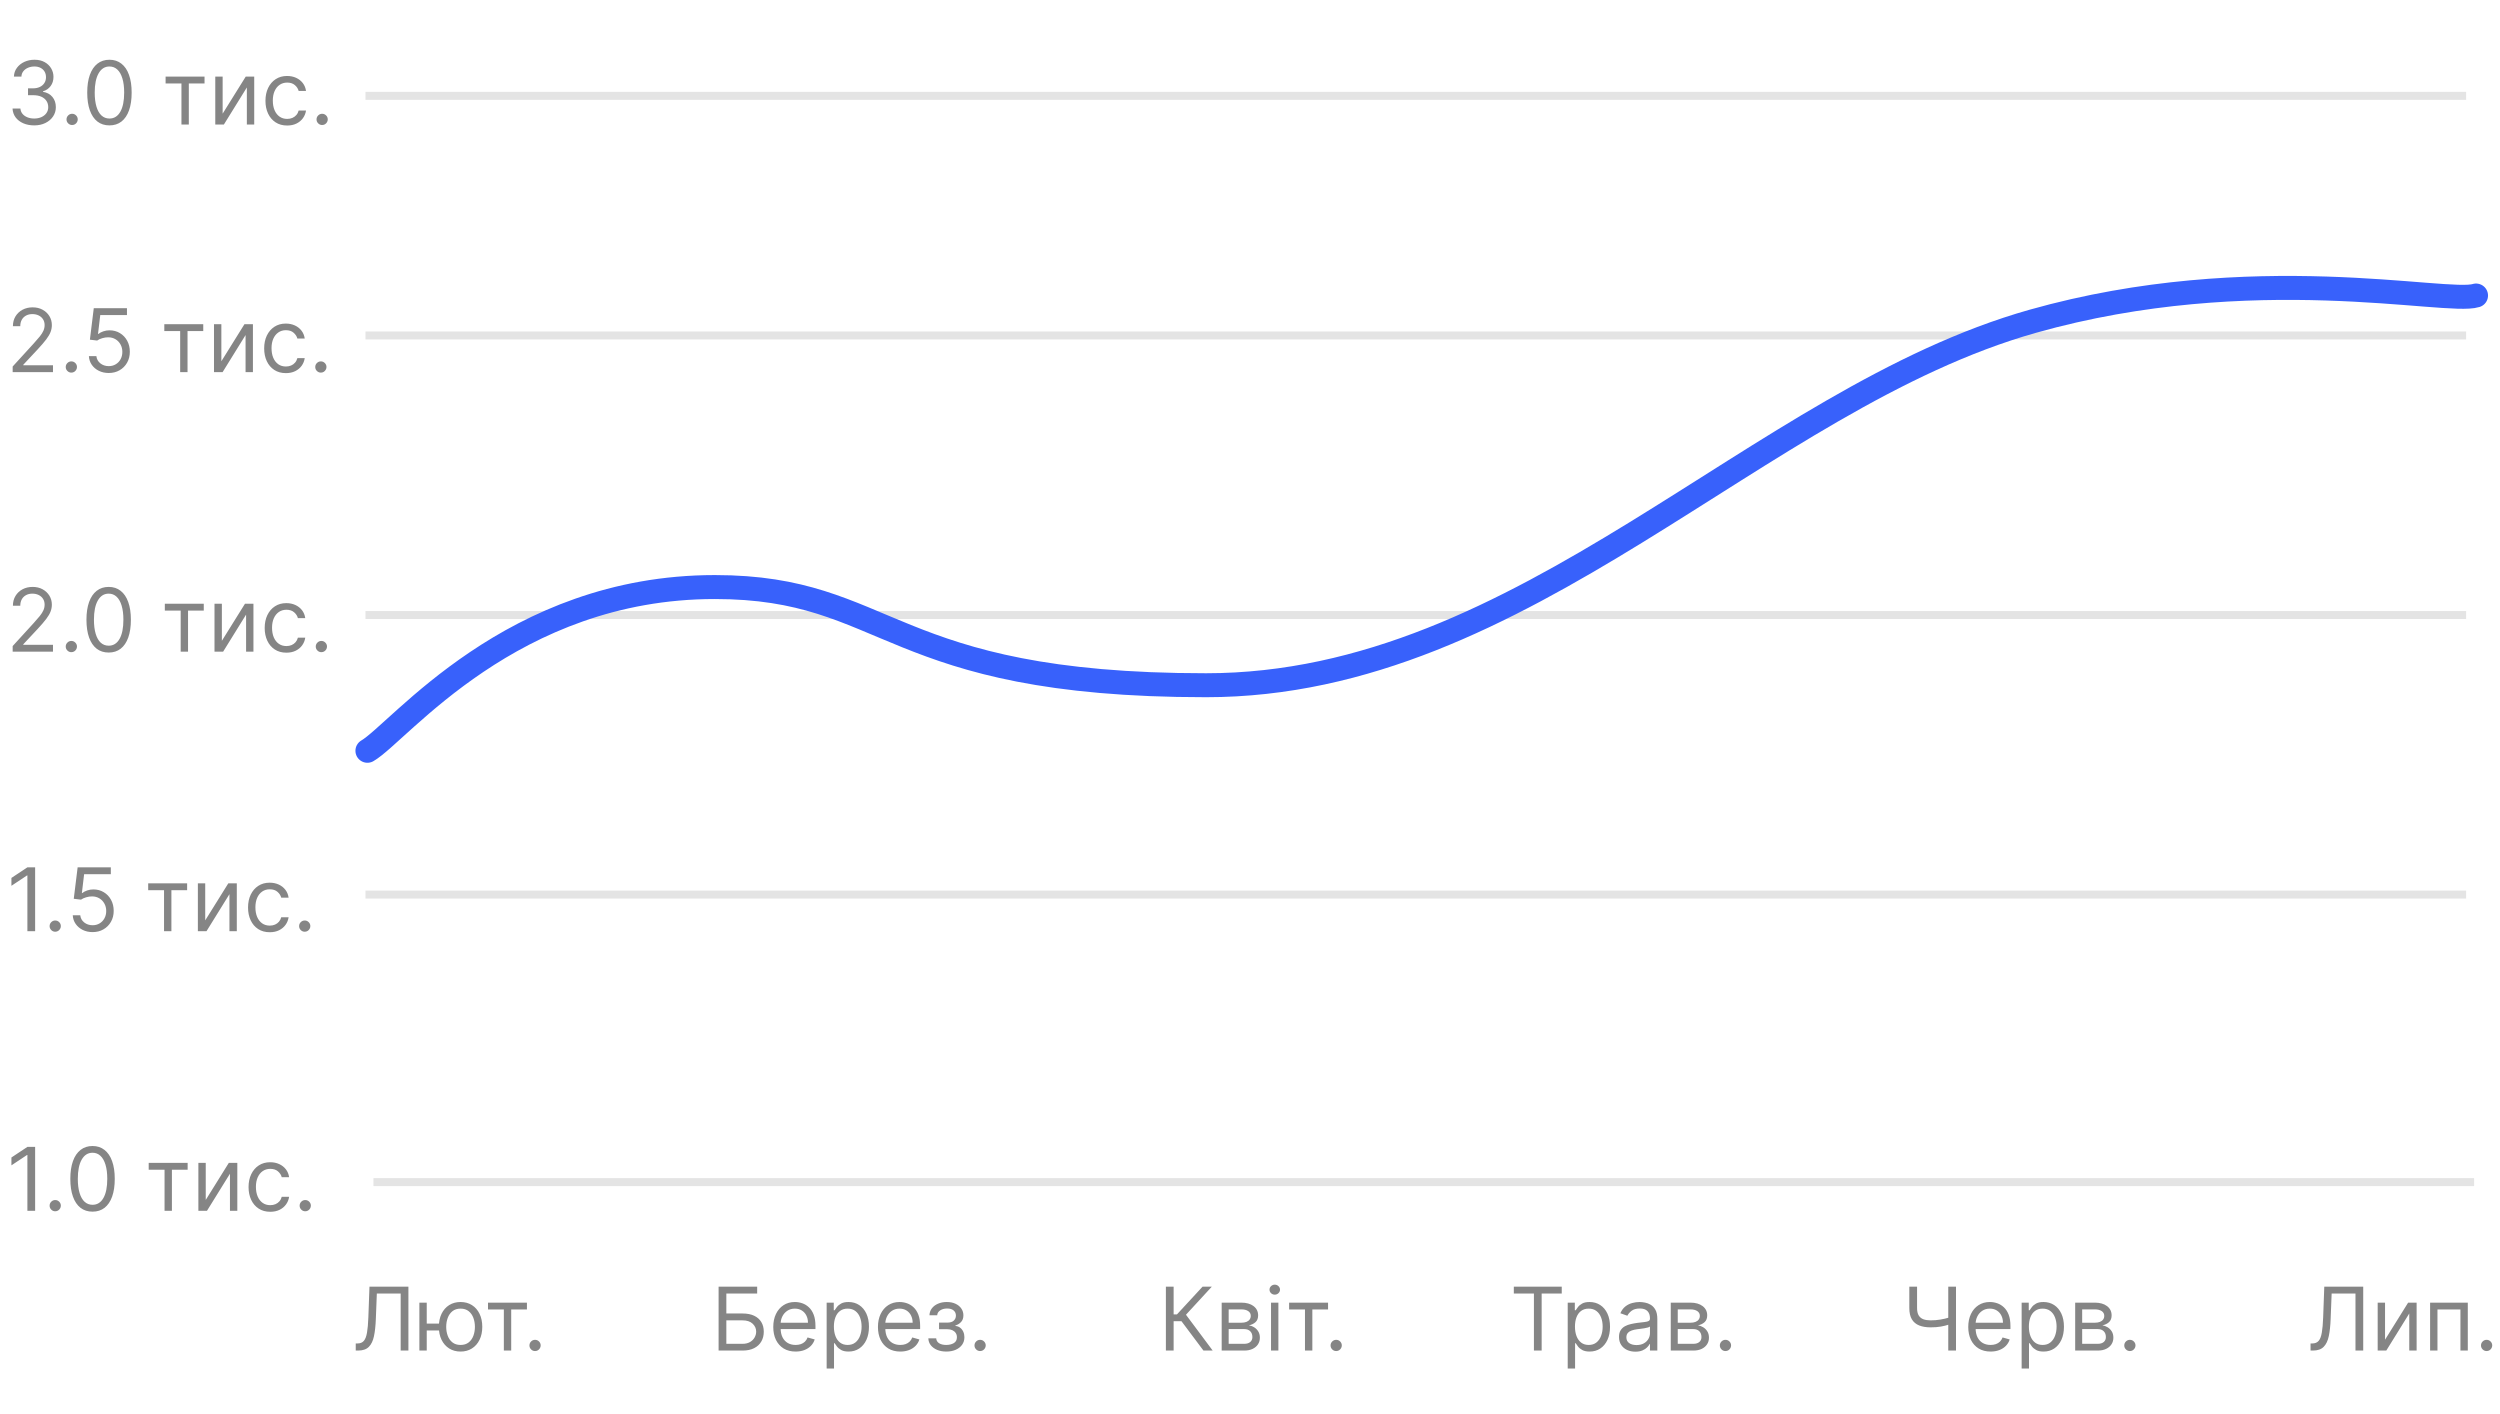 <svg width="313" height="177" viewBox="0 0 313 177" fill="none" xmlns="http://www.w3.org/2000/svg">
<line x1="45.758" y1="112" x2="308.758" y2="112" stroke="#E4E4E4"/>
<line x1="45.758" y1="42" x2="308.758" y2="42" stroke="#E4E4E4"/>
<line x1="45.758" y1="77" x2="308.758" y2="77" stroke="#E4E4E4"/>
<path d="M1.586 46.59V45.887L4.227 42.996C4.536 42.658 4.792 42.363 4.992 42.113C5.193 41.861 5.341 41.624 5.438 41.402C5.536 41.178 5.586 40.944 5.586 40.699C5.586 40.418 5.518 40.175 5.383 39.969C5.25 39.763 5.068 39.604 4.836 39.492C4.604 39.38 4.344 39.324 4.055 39.324C3.747 39.324 3.479 39.388 3.25 39.516C3.023 39.641 2.848 39.816 2.723 40.043C2.6 40.27 2.539 40.535 2.539 40.84H1.617C1.617 40.371 1.725 39.96 1.941 39.605C2.158 39.251 2.452 38.975 2.824 38.777C3.199 38.579 3.62 38.48 4.086 38.48C4.555 38.48 4.97 38.579 5.332 38.777C5.694 38.975 5.978 39.242 6.184 39.578C6.389 39.914 6.492 40.288 6.492 40.699C6.492 40.993 6.439 41.281 6.332 41.562C6.228 41.841 6.046 42.152 5.785 42.496C5.527 42.837 5.169 43.254 4.711 43.746L2.914 45.668V45.73H6.633V46.59H1.586ZM8.934 46.652C8.741 46.652 8.576 46.583 8.438 46.445C8.299 46.307 8.23 46.142 8.23 45.949C8.23 45.757 8.299 45.591 8.438 45.453C8.576 45.315 8.741 45.246 8.934 45.246C9.126 45.246 9.292 45.315 9.43 45.453C9.568 45.591 9.637 45.757 9.637 45.949C9.637 46.077 9.604 46.194 9.539 46.301C9.477 46.408 9.392 46.493 9.285 46.559C9.181 46.621 9.064 46.652 8.934 46.652ZM13.614 46.699C13.156 46.699 12.743 46.608 12.376 46.426C12.009 46.243 11.714 45.993 11.493 45.676C11.272 45.358 11.151 44.996 11.13 44.59H12.067C12.104 44.952 12.268 45.251 12.56 45.488C12.854 45.723 13.205 45.84 13.614 45.84C13.942 45.84 14.234 45.763 14.489 45.609C14.747 45.456 14.949 45.245 15.095 44.977C15.243 44.706 15.317 44.4 15.317 44.059C15.317 43.71 15.241 43.398 15.087 43.125C14.936 42.849 14.727 42.632 14.462 42.473C14.196 42.314 13.893 42.233 13.552 42.23C13.307 42.228 13.056 42.266 12.798 42.344C12.54 42.419 12.328 42.517 12.161 42.637L11.255 42.527L11.739 38.59H15.896V39.449H12.552L12.271 41.809H12.317C12.481 41.678 12.687 41.57 12.935 41.484C13.182 41.398 13.44 41.355 13.708 41.355C14.198 41.355 14.634 41.473 15.017 41.707C15.402 41.939 15.704 42.257 15.923 42.66C16.144 43.064 16.255 43.525 16.255 44.043C16.255 44.553 16.14 45.009 15.911 45.41C15.685 45.809 15.372 46.124 14.974 46.355C14.575 46.585 14.122 46.699 13.614 46.699ZM20.572 41.449V40.59H25.447V41.449H23.479V46.59H22.557V41.449H20.572ZM27.714 45.23L30.605 40.59H31.667V46.59H30.745V41.949L27.87 46.59H26.792V40.59H27.714V45.23ZM35.793 46.715C35.23 46.715 34.746 46.582 34.34 46.316C33.934 46.051 33.621 45.685 33.402 45.219C33.184 44.753 33.074 44.22 33.074 43.621C33.074 43.012 33.186 42.474 33.41 42.008C33.637 41.539 33.952 41.173 34.355 40.91C34.762 40.645 35.236 40.512 35.777 40.512C36.199 40.512 36.579 40.59 36.918 40.746C37.257 40.902 37.534 41.121 37.75 41.402C37.966 41.684 38.1 42.012 38.152 42.387H37.23C37.16 42.113 37.004 41.871 36.762 41.66C36.522 41.447 36.199 41.34 35.793 41.34C35.434 41.34 35.118 41.434 34.848 41.621C34.579 41.806 34.37 42.068 34.219 42.406C34.07 42.742 33.996 43.137 33.996 43.59C33.996 44.053 34.069 44.457 34.215 44.801C34.363 45.145 34.572 45.411 34.84 45.602C35.111 45.792 35.428 45.887 35.793 45.887C36.033 45.887 36.25 45.845 36.445 45.762C36.641 45.678 36.806 45.559 36.941 45.402C37.077 45.246 37.173 45.059 37.23 44.84H38.152C38.1 45.194 37.971 45.513 37.766 45.797C37.562 46.078 37.293 46.302 36.957 46.469C36.624 46.633 36.236 46.715 35.793 46.715ZM40.172 46.652C39.979 46.652 39.814 46.583 39.676 46.445C39.538 46.307 39.469 46.142 39.469 45.949C39.469 45.757 39.538 45.591 39.676 45.453C39.814 45.315 39.979 45.246 40.172 45.246C40.365 45.246 40.53 45.315 40.668 45.453C40.806 45.591 40.875 45.757 40.875 45.949C40.875 46.077 40.842 46.194 40.777 46.301C40.715 46.408 40.63 46.493 40.523 46.559C40.419 46.621 40.302 46.652 40.172 46.652Z" fill="#858585"/>
<path d="M1.586 81.59V80.887L4.227 77.996C4.536 77.658 4.792 77.363 4.992 77.113C5.193 76.861 5.341 76.624 5.438 76.402C5.536 76.178 5.586 75.944 5.586 75.699C5.586 75.418 5.518 75.174 5.383 74.969C5.25 74.763 5.068 74.604 4.836 74.492C4.604 74.38 4.344 74.324 4.055 74.324C3.747 74.324 3.479 74.388 3.25 74.516C3.023 74.641 2.848 74.816 2.723 75.043C2.6 75.269 2.539 75.535 2.539 75.84H1.617C1.617 75.371 1.725 74.96 1.941 74.606C2.158 74.251 2.452 73.975 2.824 73.777C3.199 73.579 3.62 73.481 4.086 73.481C4.555 73.481 4.97 73.579 5.332 73.777C5.694 73.975 5.978 74.242 6.184 74.578C6.389 74.914 6.492 75.288 6.492 75.699C6.492 75.993 6.439 76.281 6.332 76.562C6.228 76.841 6.046 77.152 5.785 77.496C5.527 77.837 5.169 78.254 4.711 78.746L2.914 80.668V80.731H6.633V81.59H1.586ZM8.934 81.652C8.741 81.652 8.576 81.583 8.438 81.445C8.299 81.307 8.23 81.142 8.23 80.949C8.23 80.757 8.299 80.591 8.438 80.453C8.576 80.315 8.741 80.246 8.934 80.246C9.126 80.246 9.292 80.315 9.43 80.453C9.568 80.591 9.637 80.757 9.637 80.949C9.637 81.077 9.604 81.194 9.539 81.301C9.477 81.408 9.392 81.493 9.285 81.559C9.181 81.621 9.064 81.652 8.934 81.652ZM13.605 81.699C13.017 81.699 12.516 81.539 12.102 81.219C11.688 80.896 11.371 80.428 11.152 79.816C10.934 79.202 10.824 78.46 10.824 77.59C10.824 76.725 10.934 75.987 11.152 75.375C11.374 74.76 11.691 74.292 12.105 73.969C12.522 73.643 13.022 73.481 13.605 73.481C14.189 73.481 14.688 73.643 15.102 73.969C15.518 74.292 15.836 74.76 16.055 75.375C16.276 75.987 16.387 76.725 16.387 77.59C16.387 78.46 16.277 79.202 16.059 79.816C15.84 80.428 15.523 80.896 15.109 81.219C14.695 81.539 14.194 81.699 13.605 81.699ZM13.605 80.84C14.189 80.84 14.642 80.559 14.965 79.996C15.288 79.434 15.449 78.632 15.449 77.59C15.449 76.897 15.375 76.307 15.227 75.82C15.081 75.333 14.87 74.962 14.594 74.707C14.32 74.452 13.991 74.324 13.605 74.324C13.027 74.324 12.575 74.609 12.25 75.18C11.925 75.747 11.762 76.551 11.762 77.59C11.762 78.283 11.835 78.871 11.98 79.356C12.126 79.84 12.336 80.208 12.609 80.461C12.885 80.713 13.217 80.84 13.605 80.84ZM20.637 76.449V75.59H25.512V76.449H23.543V81.59H22.621V76.449H20.637ZM27.778 80.231L30.669 75.59H31.731V81.59H30.81V76.949L27.935 81.59H26.856V75.59H27.778V80.231ZM35.857 81.715C35.295 81.715 34.81 81.582 34.404 81.316C33.998 81.051 33.685 80.685 33.467 80.219C33.248 79.753 33.139 79.22 33.139 78.621C33.139 78.012 33.251 77.474 33.475 77.008C33.701 76.539 34.016 76.173 34.42 75.91C34.826 75.644 35.3 75.512 35.842 75.512C36.264 75.512 36.644 75.59 36.982 75.746C37.321 75.902 37.598 76.121 37.815 76.402C38.031 76.684 38.165 77.012 38.217 77.387H37.295C37.225 77.113 37.068 76.871 36.826 76.66C36.587 76.447 36.264 76.34 35.857 76.34C35.498 76.34 35.183 76.434 34.912 76.621C34.644 76.806 34.434 77.068 34.283 77.406C34.135 77.742 34.06 78.137 34.06 78.59C34.06 79.053 34.133 79.457 34.279 79.801C34.428 80.144 34.636 80.412 34.904 80.602C35.175 80.792 35.493 80.887 35.857 80.887C36.097 80.887 36.315 80.845 36.51 80.762C36.705 80.678 36.87 80.559 37.006 80.402C37.141 80.246 37.238 80.059 37.295 79.84H38.217C38.165 80.194 38.036 80.513 37.83 80.797C37.627 81.078 37.357 81.302 37.022 81.469C36.688 81.633 36.3 81.715 35.857 81.715ZM40.236 81.652C40.044 81.652 39.878 81.583 39.74 81.445C39.602 81.307 39.533 81.142 39.533 80.949C39.533 80.757 39.602 80.591 39.74 80.453C39.878 80.315 40.044 80.246 40.236 80.246C40.429 80.246 40.594 80.315 40.732 80.453C40.87 80.591 40.94 80.757 40.94 80.949C40.94 81.077 40.907 81.194 40.842 81.301C40.779 81.408 40.695 81.493 40.588 81.559C40.484 81.621 40.367 81.652 40.236 81.652Z" fill="#858585"/>
<path d="M4.398 108.59V116.59H3.43V109.605H3.383L1.43 110.902V109.918L3.43 108.59H4.398ZM6.914 116.652C6.721 116.652 6.556 116.583 6.418 116.445C6.28 116.307 6.211 116.142 6.211 115.949C6.211 115.757 6.28 115.591 6.418 115.453C6.556 115.315 6.721 115.246 6.914 115.246C7.107 115.246 7.272 115.315 7.41 115.453C7.548 115.591 7.617 115.757 7.617 115.949C7.617 116.077 7.585 116.194 7.52 116.301C7.457 116.408 7.372 116.493 7.266 116.559C7.161 116.621 7.044 116.652 6.914 116.652ZM11.595 116.699C11.136 116.699 10.724 116.608 10.356 116.426C9.989 116.243 9.695 115.993 9.474 115.676C9.252 115.358 9.131 114.996 9.11 114.59H10.048C10.084 114.952 10.248 115.251 10.54 115.488C10.834 115.723 11.186 115.84 11.595 115.84C11.923 115.84 12.214 115.763 12.47 115.609C12.727 115.456 12.929 115.245 13.075 114.977C13.224 114.706 13.298 114.4 13.298 114.059C13.298 113.71 13.221 113.398 13.067 113.125C12.916 112.849 12.708 112.632 12.442 112.473C12.177 112.314 11.873 112.233 11.532 112.23C11.287 112.228 11.036 112.266 10.778 112.344C10.521 112.419 10.308 112.517 10.142 112.637L9.235 112.527L9.72 108.59H13.876V109.449H10.532L10.251 111.809H10.298C10.462 111.678 10.668 111.57 10.915 111.484C11.162 111.398 11.42 111.355 11.688 111.355C12.178 111.355 12.614 111.473 12.997 111.707C13.383 111.939 13.685 112.257 13.903 112.66C14.125 113.064 14.235 113.525 14.235 114.043C14.235 114.553 14.121 115.009 13.892 115.41C13.665 115.809 13.352 116.124 12.954 116.355C12.556 116.585 12.102 116.699 11.595 116.699ZM18.553 111.449V110.59H23.428V111.449H21.459V116.59H20.537V111.449H18.553ZM25.694 115.23L28.585 110.59H29.648V116.59H28.726V111.949L25.851 116.59H24.773V110.59H25.694V115.23ZM33.773 116.715C33.211 116.715 32.727 116.582 32.32 116.316C31.914 116.051 31.602 115.685 31.383 115.219C31.164 114.753 31.055 114.22 31.055 113.621C31.055 113.012 31.167 112.474 31.391 112.008C31.617 111.539 31.932 111.173 32.336 110.91C32.742 110.645 33.216 110.512 33.758 110.512C34.18 110.512 34.56 110.59 34.898 110.746C35.237 110.902 35.514 111.121 35.73 111.402C35.947 111.684 36.081 112.012 36.133 112.387H35.211C35.141 112.113 34.984 111.871 34.742 111.66C34.503 111.447 34.18 111.34 33.773 111.34C33.414 111.34 33.099 111.434 32.828 111.621C32.56 111.806 32.35 112.068 32.199 112.406C32.051 112.742 31.977 113.137 31.977 113.59C31.977 114.053 32.05 114.457 32.195 114.801C32.344 115.145 32.552 115.411 32.82 115.602C33.091 115.792 33.409 115.887 33.773 115.887C34.013 115.887 34.23 115.845 34.426 115.762C34.621 115.678 34.786 115.559 34.922 115.402C35.057 115.246 35.154 115.059 35.211 114.84H36.133C36.081 115.194 35.952 115.513 35.746 115.797C35.543 116.078 35.273 116.302 34.938 116.469C34.604 116.633 34.216 116.715 33.773 116.715ZM38.152 116.652C37.96 116.652 37.794 116.583 37.656 116.445C37.518 116.307 37.449 116.142 37.449 115.949C37.449 115.757 37.518 115.591 37.656 115.453C37.794 115.315 37.96 115.246 38.152 115.246C38.345 115.246 38.51 115.315 38.648 115.453C38.786 115.591 38.855 115.757 38.855 115.949C38.855 116.077 38.823 116.194 38.758 116.301C38.695 116.408 38.611 116.493 38.504 116.559C38.4 116.621 38.283 116.652 38.152 116.652Z" fill="#858585"/>
<path d="M44.539 169.09V168.199H44.773C45.107 168.199 45.366 168.092 45.551 167.879C45.736 167.665 45.868 167.32 45.949 166.844C46.033 166.367 46.089 165.736 46.117 164.949L46.258 161.09H51.133V169.09H50.164V161.949H47.18L47.055 165.137C47.023 165.975 46.947 166.689 46.824 167.277C46.702 167.866 46.487 168.315 46.18 168.625C45.872 168.935 45.425 169.09 44.836 169.09H44.539ZM55.818 165.715V166.574H52.647V165.715H55.818ZM53.428 163.09V169.09H52.506V163.09H53.428ZM57.662 169.215C57.12 169.215 56.645 169.086 56.236 168.828C55.83 168.57 55.512 168.21 55.283 167.746C55.057 167.283 54.943 166.741 54.943 166.121C54.943 165.496 55.057 164.951 55.283 164.484C55.512 164.018 55.83 163.656 56.236 163.398C56.645 163.141 57.12 163.012 57.662 163.012C58.204 163.012 58.678 163.141 59.084 163.398C59.493 163.656 59.81 164.018 60.037 164.484C60.266 164.951 60.381 165.496 60.381 166.121C60.381 166.741 60.266 167.283 60.037 167.746C59.81 168.21 59.493 168.57 59.084 168.828C58.678 169.086 58.204 169.215 57.662 169.215ZM57.662 168.387C58.074 168.387 58.412 168.281 58.678 168.07C58.943 167.859 59.14 167.582 59.268 167.238C59.395 166.895 59.459 166.522 59.459 166.121C59.459 165.72 59.395 165.346 59.268 165C59.14 164.654 58.943 164.374 58.678 164.16C58.412 163.947 58.074 163.84 57.662 163.84C57.251 163.84 56.912 163.947 56.647 164.16C56.381 164.374 56.184 164.654 56.057 165C55.929 165.346 55.865 165.72 55.865 166.121C55.865 166.522 55.929 166.895 56.057 167.238C56.184 167.582 56.381 167.859 56.647 168.07C56.912 168.281 57.251 168.387 57.662 168.387ZM61.097 163.949V163.09H65.972V163.949H64.003V169.09H63.081V163.949H61.097ZM66.989 169.152C66.796 169.152 66.631 169.083 66.493 168.945C66.355 168.807 66.286 168.642 66.286 168.449C66.286 168.257 66.355 168.091 66.493 167.953C66.631 167.815 66.796 167.746 66.989 167.746C67.182 167.746 67.347 167.815 67.485 167.953C67.623 168.091 67.692 168.257 67.692 168.449C67.692 168.577 67.66 168.694 67.595 168.801C67.532 168.908 67.448 168.993 67.341 169.059C67.237 169.121 67.12 169.152 66.989 169.152Z" fill="#858585"/>
<path d="M89.969 169.09V161.09H94.797V161.949H90.938V164.449H92.969C93.542 164.449 94.025 164.543 94.418 164.73C94.814 164.918 95.113 165.182 95.316 165.523C95.522 165.865 95.625 166.267 95.625 166.73C95.625 167.194 95.522 167.603 95.316 167.957C95.113 168.311 94.814 168.589 94.418 168.789C94.025 168.99 93.542 169.09 92.969 169.09H89.969ZM90.938 168.246H92.969C93.333 168.246 93.642 168.173 93.894 168.027C94.15 167.879 94.342 167.689 94.473 167.457C94.606 167.223 94.672 166.975 94.672 166.715C94.672 166.332 94.525 166.003 94.231 165.727C93.936 165.448 93.516 165.309 92.969 165.309H90.938V168.246ZM99.61 169.215C99.032 169.215 98.534 169.087 98.114 168.832C97.698 168.574 97.376 168.215 97.149 167.754C96.925 167.29 96.814 166.751 96.814 166.137C96.814 165.522 96.925 164.98 97.149 164.512C97.376 164.04 97.691 163.673 98.095 163.41C98.501 163.145 98.975 163.012 99.517 163.012C99.829 163.012 100.138 163.064 100.442 163.168C100.747 163.272 101.024 163.441 101.274 163.676C101.524 163.908 101.724 164.215 101.872 164.598C102.021 164.98 102.095 165.452 102.095 166.012V166.402H97.47V165.605H101.157C101.157 165.267 101.09 164.965 100.954 164.699C100.821 164.434 100.631 164.224 100.384 164.07C100.139 163.917 99.85 163.84 99.517 163.84C99.149 163.84 98.832 163.931 98.564 164.113C98.298 164.293 98.093 164.527 97.95 164.816C97.807 165.105 97.735 165.415 97.735 165.746V166.277C97.735 166.73 97.814 167.115 97.97 167.43C98.129 167.742 98.349 167.98 98.63 168.145C98.911 168.306 99.238 168.387 99.61 168.387C99.853 168.387 100.071 168.353 100.267 168.285C100.465 168.215 100.635 168.111 100.778 167.973C100.922 167.832 101.032 167.658 101.11 167.449L102.001 167.699C101.907 168.001 101.75 168.267 101.528 168.496C101.307 168.723 101.034 168.9 100.708 169.027C100.382 169.152 100.017 169.215 99.61 169.215ZM103.497 171.34V163.09H104.388V164.043H104.497C104.565 163.939 104.659 163.806 104.778 163.645C104.901 163.48 105.075 163.335 105.302 163.207C105.531 163.077 105.841 163.012 106.231 163.012C106.737 163.012 107.182 163.138 107.567 163.391C107.953 163.643 108.254 164.001 108.47 164.465C108.686 164.928 108.794 165.475 108.794 166.105C108.794 166.741 108.686 167.292 108.47 167.758C108.254 168.221 107.954 168.581 107.571 168.836C107.188 169.089 106.747 169.215 106.247 169.215C105.862 169.215 105.553 169.151 105.321 169.023C105.09 168.893 104.911 168.746 104.786 168.582C104.661 168.415 104.565 168.277 104.497 168.168H104.419V171.34H103.497ZM104.403 166.09C104.403 166.543 104.47 166.943 104.603 167.289C104.735 167.633 104.929 167.902 105.185 168.098C105.44 168.29 105.752 168.387 106.122 168.387C106.507 168.387 106.829 168.285 107.087 168.082C107.347 167.876 107.543 167.6 107.673 167.254C107.806 166.905 107.872 166.517 107.872 166.09C107.872 165.668 107.807 165.288 107.677 164.949C107.549 164.608 107.355 164.339 107.095 164.141C106.837 163.94 106.513 163.84 106.122 163.84C105.747 163.84 105.432 163.935 105.177 164.125C104.922 164.312 104.729 164.576 104.599 164.914C104.468 165.25 104.403 165.642 104.403 166.09ZM112.716 169.215C112.138 169.215 111.639 169.087 111.22 168.832C110.803 168.574 110.481 168.215 110.255 167.754C110.031 167.29 109.919 166.751 109.919 166.137C109.919 165.522 110.031 164.98 110.255 164.512C110.481 164.04 110.797 163.673 111.2 163.41C111.606 163.145 112.08 163.012 112.622 163.012C112.935 163.012 113.243 163.064 113.548 163.168C113.853 163.272 114.13 163.441 114.38 163.676C114.63 163.908 114.829 164.215 114.978 164.598C115.126 164.98 115.2 165.452 115.2 166.012V166.402H110.575V165.605H114.263C114.263 165.267 114.195 164.965 114.06 164.699C113.927 164.434 113.737 164.224 113.489 164.07C113.244 163.917 112.955 163.84 112.622 163.84C112.255 163.84 111.937 163.931 111.669 164.113C111.403 164.293 111.199 164.527 111.056 164.816C110.912 165.105 110.841 165.415 110.841 165.746V166.277C110.841 166.73 110.919 167.115 111.075 167.43C111.234 167.742 111.454 167.98 111.735 168.145C112.017 168.306 112.343 168.387 112.716 168.387C112.958 168.387 113.177 168.353 113.372 168.285C113.57 168.215 113.741 168.111 113.884 167.973C114.027 167.832 114.138 167.658 114.216 167.449L115.106 167.699C115.013 168.001 114.855 168.267 114.634 168.496C114.412 168.723 114.139 168.9 113.813 169.027C113.488 169.152 113.122 169.215 112.716 169.215ZM116.228 167.559H117.212C117.233 167.829 117.355 168.035 117.579 168.176C117.806 168.316 118.1 168.387 118.462 168.387C118.832 168.387 119.148 168.311 119.411 168.16C119.674 168.007 119.806 167.759 119.806 167.418C119.806 167.217 119.756 167.043 119.657 166.895C119.558 166.743 119.419 166.626 119.239 166.543C119.06 166.46 118.847 166.418 118.603 166.418H117.571V165.59H118.603C118.97 165.59 119.241 165.507 119.415 165.34C119.592 165.173 119.681 164.965 119.681 164.715C119.681 164.447 119.586 164.232 119.396 164.07C119.205 163.906 118.936 163.824 118.587 163.824C118.235 163.824 117.942 163.904 117.708 164.062C117.474 164.219 117.35 164.421 117.337 164.668H116.368C116.379 164.345 116.478 164.06 116.665 163.812C116.853 163.562 117.108 163.367 117.431 163.227C117.754 163.083 118.123 163.012 118.54 163.012C118.962 163.012 119.328 163.086 119.638 163.234C119.95 163.38 120.191 163.579 120.36 163.832C120.532 164.082 120.618 164.366 120.618 164.684C120.618 165.022 120.523 165.296 120.333 165.504C120.143 165.712 119.905 165.861 119.618 165.949V166.012C119.845 166.027 120.041 166.1 120.208 166.23C120.377 166.358 120.509 166.526 120.603 166.734C120.696 166.94 120.743 167.168 120.743 167.418C120.743 167.783 120.646 168.1 120.45 168.371C120.255 168.639 119.987 168.848 119.646 168.996C119.304 169.142 118.915 169.215 118.478 169.215C118.053 169.215 117.673 169.146 117.337 169.008C117.001 168.867 116.734 168.673 116.536 168.426C116.341 168.176 116.238 167.887 116.228 167.559ZM122.71 169.152C122.517 169.152 122.352 169.083 122.214 168.945C122.076 168.807 122.007 168.642 122.007 168.449C122.007 168.257 122.076 168.091 122.214 167.953C122.352 167.815 122.517 167.746 122.71 167.746C122.903 167.746 123.068 167.815 123.206 167.953C123.344 168.091 123.413 168.257 123.413 168.449C123.413 168.577 123.381 168.694 123.315 168.801C123.253 168.908 123.168 168.993 123.062 169.059C122.957 169.121 122.84 169.152 122.71 169.152Z" fill="#858585"/>
<path d="M150.672 169.09L147.922 165.418H146.938V169.09H145.969V161.09H146.938V164.559H147.359L150.562 161.09H151.719L148.484 164.605L151.828 169.09H150.672ZM152.955 169.09V163.09H155.408C156.054 163.09 156.567 163.236 156.947 163.527C157.327 163.819 157.518 164.204 157.518 164.684C157.518 165.048 157.41 165.331 157.193 165.531C156.977 165.729 156.7 165.863 156.361 165.934C156.583 165.965 156.798 166.043 157.006 166.168C157.217 166.293 157.391 166.465 157.529 166.684C157.667 166.9 157.736 167.165 157.736 167.48C157.736 167.788 157.658 168.062 157.502 168.305C157.346 168.547 157.122 168.738 156.83 168.879C156.538 169.02 156.189 169.09 155.783 169.09H152.955ZM153.83 168.246H155.783C156.101 168.246 156.35 168.171 156.529 168.02C156.709 167.868 156.799 167.663 156.799 167.402C156.799 167.092 156.709 166.849 156.529 166.672C156.35 166.492 156.101 166.402 155.783 166.402H153.83V168.246ZM153.83 165.605H155.408C155.656 165.605 155.868 165.572 156.045 165.504C156.222 165.434 156.357 165.335 156.451 165.207C156.548 165.077 156.596 164.923 156.596 164.746C156.596 164.493 156.49 164.296 156.279 164.152C156.068 164.007 155.778 163.934 155.408 163.934H153.83V165.605ZM159.132 169.09V163.09H160.054V169.09H159.132ZM159.601 162.09C159.421 162.09 159.266 162.029 159.136 161.906C159.008 161.784 158.944 161.637 158.944 161.465C158.944 161.293 159.008 161.146 159.136 161.023C159.266 160.901 159.421 160.84 159.601 160.84C159.78 160.84 159.934 160.901 160.062 161.023C160.192 161.146 160.257 161.293 160.257 161.465C160.257 161.637 160.192 161.784 160.062 161.906C159.934 162.029 159.78 162.09 159.601 162.09ZM161.398 163.949V163.09H166.273V163.949H164.305V169.09H163.383V163.949H161.398ZM167.291 169.152C167.098 169.152 166.933 169.083 166.795 168.945C166.657 168.807 166.588 168.642 166.588 168.449C166.588 168.257 166.657 168.091 166.795 167.953C166.933 167.815 167.098 167.746 167.291 167.746C167.484 167.746 167.649 167.815 167.787 167.953C167.925 168.091 167.994 168.257 167.994 168.449C167.994 168.577 167.962 168.694 167.896 168.801C167.834 168.908 167.749 168.993 167.643 169.059C167.538 169.121 167.421 169.152 167.291 169.152Z" fill="#858585"/>
<path d="M189.531 161.949V161.09H195.531V161.949H193.016V169.09H192.047V161.949H189.531ZM196.278 171.34V163.09H197.169V164.043H197.278C197.346 163.939 197.44 163.806 197.56 163.645C197.682 163.48 197.856 163.335 198.083 163.207C198.312 163.077 198.622 163.012 199.013 163.012C199.518 163.012 199.963 163.138 200.349 163.391C200.734 163.643 201.035 164.001 201.251 164.465C201.467 164.928 201.575 165.475 201.575 166.105C201.575 166.741 201.467 167.292 201.251 167.758C201.035 168.221 200.735 168.581 200.353 168.836C199.97 169.089 199.528 169.215 199.028 169.215C198.643 169.215 198.334 169.151 198.103 169.023C197.871 168.893 197.692 168.746 197.567 168.582C197.442 168.415 197.346 168.277 197.278 168.168H197.2V171.34H196.278ZM197.185 166.09C197.185 166.543 197.251 166.943 197.384 167.289C197.517 167.633 197.711 167.902 197.966 168.098C198.221 168.29 198.534 168.387 198.903 168.387C199.289 168.387 199.61 168.285 199.868 168.082C200.129 167.876 200.324 167.6 200.454 167.254C200.587 166.905 200.653 166.517 200.653 166.09C200.653 165.668 200.588 165.288 200.458 164.949C200.33 164.608 200.136 164.339 199.876 164.141C199.618 163.94 199.294 163.84 198.903 163.84C198.528 163.84 198.213 163.935 197.958 164.125C197.703 164.312 197.51 164.576 197.38 164.914C197.25 165.25 197.185 165.642 197.185 166.09ZM204.747 169.23C204.367 169.23 204.022 169.159 203.712 169.016C203.402 168.87 203.156 168.66 202.974 168.387C202.791 168.111 202.7 167.777 202.7 167.387C202.7 167.043 202.768 166.764 202.903 166.551C203.039 166.335 203.22 166.165 203.446 166.043C203.673 165.921 203.923 165.829 204.196 165.77C204.472 165.707 204.75 165.658 205.028 165.621C205.393 165.574 205.688 165.539 205.915 165.516C206.144 165.49 206.311 165.447 206.415 165.387C206.522 165.327 206.575 165.223 206.575 165.074V165.043C206.575 164.658 206.47 164.358 206.259 164.145C206.05 163.931 205.734 163.824 205.31 163.824C204.869 163.824 204.524 163.921 204.274 164.113C204.024 164.306 203.849 164.512 203.747 164.73L202.872 164.418C203.028 164.053 203.237 163.77 203.497 163.566C203.76 163.361 204.047 163.217 204.356 163.137C204.669 163.053 204.976 163.012 205.278 163.012C205.471 163.012 205.692 163.035 205.942 163.082C206.195 163.126 206.438 163.219 206.673 163.359C206.91 163.5 207.106 163.712 207.263 163.996C207.419 164.28 207.497 164.66 207.497 165.137V169.09H206.575V168.277H206.528C206.466 168.408 206.362 168.547 206.216 168.695C206.07 168.844 205.876 168.97 205.634 169.074C205.392 169.178 205.096 169.23 204.747 169.23ZM204.888 168.402C205.252 168.402 205.56 168.331 205.81 168.188C206.062 168.044 206.252 167.859 206.38 167.633C206.51 167.406 206.575 167.168 206.575 166.918V166.074C206.536 166.121 206.45 166.164 206.317 166.203C206.187 166.24 206.036 166.272 205.864 166.301C205.695 166.327 205.53 166.35 205.368 166.371C205.209 166.389 205.08 166.405 204.981 166.418C204.742 166.449 204.518 166.5 204.31 166.57C204.104 166.638 203.937 166.741 203.81 166.879C203.685 167.014 203.622 167.199 203.622 167.434C203.622 167.754 203.741 167.996 203.978 168.16C204.217 168.322 204.521 168.402 204.888 168.402ZM209.18 169.09V163.09H211.633C212.279 163.09 212.792 163.236 213.172 163.527C213.552 163.819 213.742 164.204 213.742 164.684C213.742 165.048 213.634 165.331 213.418 165.531C213.202 165.729 212.924 165.863 212.586 165.934C212.807 165.965 213.022 166.043 213.23 166.168C213.441 166.293 213.616 166.465 213.754 166.684C213.892 166.9 213.961 167.165 213.961 167.48C213.961 167.788 213.883 168.062 213.727 168.305C213.57 168.547 213.346 168.738 213.055 168.879C212.763 169.02 212.414 169.09 212.008 169.09H209.18ZM210.055 168.246H212.008C212.326 168.246 212.574 168.171 212.754 168.02C212.934 167.868 213.023 167.663 213.023 167.402C213.023 167.092 212.934 166.849 212.754 166.672C212.574 166.492 212.326 166.402 212.008 166.402H210.055V168.246ZM210.055 165.605H211.633C211.88 165.605 212.092 165.572 212.27 165.504C212.447 165.434 212.582 165.335 212.676 165.207C212.772 165.077 212.82 164.923 212.82 164.746C212.82 164.493 212.715 164.296 212.504 164.152C212.293 164.007 212.003 163.934 211.633 163.934H210.055V165.605ZM216.028 169.152C215.836 169.152 215.67 169.083 215.532 168.945C215.394 168.807 215.325 168.642 215.325 168.449C215.325 168.257 215.394 168.091 215.532 167.953C215.67 167.815 215.836 167.746 216.028 167.746C216.221 167.746 216.386 167.815 216.524 167.953C216.662 168.091 216.731 168.257 216.731 168.449C216.731 168.577 216.699 168.694 216.634 168.801C216.571 168.908 216.487 168.993 216.38 169.059C216.276 169.121 216.159 169.152 216.028 169.152Z" fill="#858585"/>
<path d="M239.047 161.09H240.016V163.762C240.016 164.158 240.085 164.469 240.223 164.695C240.361 164.919 240.556 165.078 240.809 165.172C241.061 165.263 241.359 165.309 241.703 165.309C241.919 165.309 242.129 165.301 242.332 165.285C242.535 165.267 242.733 165.242 242.926 165.211C243.121 165.18 243.311 165.142 243.496 165.098C243.684 165.053 243.867 165.004 244.047 164.949V165.824C243.872 165.879 243.699 165.928 243.527 165.973C243.358 166.017 243.181 166.055 242.996 166.086C242.814 166.117 242.617 166.142 242.406 166.16C242.195 166.176 241.961 166.184 241.703 166.184C241.151 166.184 240.676 166.104 240.277 165.945C239.882 165.786 239.577 165.53 239.363 165.176C239.152 164.822 239.047 164.35 239.047 163.762V161.09ZM243.922 161.09H244.891V169.09H243.922V161.09ZM249.223 169.215C248.645 169.215 248.146 169.087 247.727 168.832C247.31 168.574 246.988 168.215 246.762 167.754C246.538 167.29 246.426 166.751 246.426 166.137C246.426 165.522 246.538 164.98 246.762 164.512C246.988 164.04 247.303 163.673 247.707 163.41C248.113 163.145 248.587 163.012 249.129 163.012C249.441 163.012 249.75 163.064 250.055 163.168C250.359 163.272 250.637 163.441 250.887 163.676C251.137 163.908 251.336 164.215 251.484 164.598C251.633 164.98 251.707 165.452 251.707 166.012V166.402H247.082V165.605H250.77C250.77 165.267 250.702 164.965 250.566 164.699C250.434 164.434 250.243 164.224 249.996 164.07C249.751 163.917 249.462 163.84 249.129 163.84C248.762 163.84 248.444 163.931 248.176 164.113C247.91 164.293 247.706 164.527 247.563 164.816C247.419 165.105 247.348 165.415 247.348 165.746V166.277C247.348 166.73 247.426 167.115 247.582 167.43C247.741 167.742 247.961 167.98 248.242 168.145C248.523 168.306 248.85 168.387 249.223 168.387C249.465 168.387 249.684 168.353 249.879 168.285C250.077 168.215 250.247 168.111 250.391 167.973C250.534 167.832 250.645 167.658 250.723 167.449L251.613 167.699C251.52 168.001 251.362 168.267 251.141 168.496C250.919 168.723 250.646 168.9 250.32 169.027C249.995 169.152 249.629 169.215 249.223 169.215ZM253.109 171.34V163.09H254V164.043H254.109C254.177 163.939 254.271 163.806 254.391 163.645C254.513 163.48 254.688 163.335 254.914 163.207C255.143 163.077 255.453 163.012 255.844 163.012C256.349 163.012 256.794 163.138 257.18 163.391C257.565 163.643 257.866 164.001 258.082 164.465C258.298 164.928 258.406 165.475 258.406 166.105C258.406 166.741 258.298 167.292 258.082 167.758C257.866 168.221 257.566 168.581 257.184 168.836C256.801 169.089 256.359 169.215 255.859 169.215C255.474 169.215 255.165 169.151 254.934 169.023C254.702 168.893 254.523 168.746 254.398 168.582C254.273 168.415 254.177 168.277 254.109 168.168H254.031V171.34H253.109ZM254.016 166.09C254.016 166.543 254.082 166.943 254.215 167.289C254.348 167.633 254.542 167.902 254.797 168.098C255.052 168.29 255.365 168.387 255.734 168.387C256.12 168.387 256.441 168.285 256.699 168.082C256.96 167.876 257.155 167.6 257.285 167.254C257.418 166.905 257.484 166.517 257.484 166.09C257.484 165.668 257.419 165.288 257.289 164.949C257.161 164.608 256.967 164.339 256.707 164.141C256.449 163.94 256.125 163.84 255.734 163.84C255.359 163.84 255.044 163.935 254.789 164.125C254.534 164.312 254.341 164.576 254.211 164.914C254.081 165.25 254.016 165.642 254.016 166.09ZM259.813 169.09V163.09H262.266C262.911 163.09 263.424 163.236 263.805 163.527C264.185 163.819 264.375 164.204 264.375 164.684C264.375 165.048 264.267 165.331 264.051 165.531C263.835 165.729 263.557 165.863 263.219 165.934C263.44 165.965 263.655 166.043 263.863 166.168C264.074 166.293 264.249 166.465 264.387 166.684C264.525 166.9 264.594 167.165 264.594 167.48C264.594 167.788 264.516 168.062 264.359 168.305C264.203 168.547 263.979 168.738 263.688 168.879C263.396 169.02 263.047 169.09 262.641 169.09H259.813ZM260.688 168.246H262.641C262.958 168.246 263.207 168.171 263.387 168.02C263.566 167.868 263.656 167.663 263.656 167.402C263.656 167.092 263.566 166.849 263.387 166.672C263.207 166.492 262.958 166.402 262.641 166.402H260.688V168.246ZM260.688 165.605H262.266C262.513 165.605 262.725 165.572 262.902 165.504C263.079 165.434 263.215 165.335 263.309 165.207C263.405 165.077 263.453 164.923 263.453 164.746C263.453 164.493 263.348 164.296 263.137 164.152C262.926 164.007 262.635 163.934 262.266 163.934H260.688V165.605ZM266.661 169.152C266.468 169.152 266.303 169.083 266.165 168.945C266.027 168.807 265.958 168.642 265.958 168.449C265.958 168.257 266.027 168.091 266.165 167.953C266.303 167.815 266.468 167.746 266.661 167.746C266.854 167.746 267.019 167.815 267.157 167.953C267.295 168.091 267.364 168.257 267.364 168.449C267.364 168.577 267.332 168.694 267.267 168.801C267.204 168.908 267.119 168.993 267.013 169.059C266.909 169.121 266.791 169.152 266.661 169.152Z" fill="#858585"/>
<path d="M289.281 169.09V168.199H289.516C289.849 168.199 290.108 168.092 290.293 167.879C290.478 167.665 290.611 167.32 290.691 166.844C290.775 166.367 290.831 165.736 290.859 164.949L291 161.09H295.875V169.09H294.906V161.949H291.922L291.797 165.137C291.766 165.975 291.689 166.689 291.566 167.277C291.444 167.866 291.229 168.315 290.922 168.625C290.615 168.935 290.167 169.09 289.578 169.09H289.281ZM298.607 167.73L301.498 163.09H302.561V169.09H301.639V164.449L298.764 169.09H297.686V163.09H298.607V167.73ZM304.249 169.09V163.09H308.968V169.09H308.046V163.949H305.171V169.09H304.249ZM311.323 169.152C311.131 169.152 310.965 169.083 310.827 168.945C310.689 168.807 310.62 168.642 310.62 168.449C310.62 168.257 310.689 168.091 310.827 167.953C310.965 167.815 311.131 167.746 311.323 167.746C311.516 167.746 311.681 167.815 311.819 167.953C311.957 168.091 312.026 168.257 312.026 168.449C312.026 168.577 311.994 168.694 311.929 168.801C311.866 168.908 311.782 168.993 311.675 169.059C311.571 169.121 311.453 169.152 311.323 169.152Z" fill="#858585"/>
<line x1="46.758" y1="148" x2="309.758" y2="148" stroke="#E4E4E4"/>
<path d="M4.398 143.59V151.59H3.43V144.605H3.383L1.43 145.902V144.918L3.43 143.59H4.398ZM6.914 151.652C6.721 151.652 6.556 151.583 6.418 151.445C6.28 151.307 6.211 151.142 6.211 150.949C6.211 150.757 6.28 150.591 6.418 150.453C6.556 150.315 6.721 150.246 6.914 150.246C7.107 150.246 7.272 150.315 7.41 150.453C7.548 150.591 7.617 150.757 7.617 150.949C7.617 151.077 7.585 151.194 7.52 151.301C7.457 151.408 7.372 151.493 7.266 151.559C7.161 151.621 7.044 151.652 6.914 151.652ZM11.586 151.699C10.997 151.699 10.496 151.539 10.082 151.219C9.668 150.896 9.352 150.428 9.133 149.816C8.914 149.202 8.805 148.46 8.805 147.59C8.805 146.725 8.914 145.987 9.133 145.375C9.354 144.76 9.672 144.292 10.086 143.969C10.503 143.643 11.003 143.48 11.586 143.48C12.169 143.48 12.668 143.643 13.082 143.969C13.499 144.292 13.816 144.76 14.035 145.375C14.257 145.987 14.367 146.725 14.367 147.59C14.367 148.46 14.258 149.202 14.039 149.816C13.82 150.428 13.504 150.896 13.09 151.219C12.676 151.539 12.175 151.699 11.586 151.699ZM11.586 150.84C12.169 150.84 12.622 150.559 12.945 149.996C13.268 149.434 13.43 148.632 13.43 147.59C13.43 146.897 13.355 146.307 13.207 145.82C13.061 145.333 12.85 144.962 12.574 144.707C12.301 144.452 11.971 144.324 11.586 144.324C11.008 144.324 10.556 144.609 10.23 145.18C9.905 145.747 9.742 146.551 9.742 147.59C9.742 148.283 9.815 148.871 9.961 149.355C10.107 149.84 10.316 150.208 10.59 150.461C10.866 150.714 11.198 150.84 11.586 150.84ZM18.617 146.449V145.59H23.492V146.449H21.523V151.59H20.602V146.449H18.617ZM25.759 150.23L28.649 145.59H29.712V151.59H28.79V146.949L25.915 151.59H24.837V145.59H25.759V150.23ZM33.838 151.715C33.275 151.715 32.791 151.582 32.385 151.316C31.979 151.051 31.666 150.685 31.447 150.219C31.229 149.753 31.119 149.22 31.119 148.621C31.119 148.012 31.231 147.474 31.455 147.008C31.682 146.539 31.997 146.173 32.4 145.91C32.807 145.645 33.281 145.512 33.822 145.512C34.244 145.512 34.624 145.59 34.963 145.746C35.301 145.902 35.579 146.121 35.795 146.402C36.011 146.684 36.145 147.012 36.197 147.387H35.275C35.205 147.113 35.049 146.871 34.807 146.66C34.567 146.447 34.244 146.34 33.838 146.34C33.478 146.34 33.163 146.434 32.893 146.621C32.624 146.806 32.415 147.068 32.264 147.406C32.115 147.742 32.041 148.137 32.041 148.59C32.041 149.053 32.114 149.457 32.26 149.801C32.408 150.145 32.617 150.411 32.885 150.602C33.156 150.792 33.473 150.887 33.838 150.887C34.078 150.887 34.295 150.845 34.49 150.762C34.685 150.678 34.851 150.559 34.986 150.402C35.122 150.246 35.218 150.059 35.275 149.84H36.197C36.145 150.194 36.016 150.513 35.81 150.797C35.607 151.078 35.338 151.302 35.002 151.469C34.669 151.633 34.281 151.715 33.838 151.715ZM38.217 151.652C38.024 151.652 37.859 151.583 37.721 151.445C37.583 151.307 37.514 151.142 37.514 150.949C37.514 150.757 37.583 150.591 37.721 150.453C37.859 150.315 38.024 150.246 38.217 150.246C38.41 150.246 38.575 150.315 38.713 150.453C38.851 150.591 38.92 150.757 38.92 150.949C38.92 151.077 38.887 151.194 38.822 151.301C38.76 151.408 38.675 151.493 38.568 151.559C38.464 151.621 38.347 151.652 38.217 151.652Z" fill="#858585"/>
<line x1="45.758" y1="12" x2="308.758" y2="12" stroke="#E4E4E4"/>
<path d="M4.289 15.699C3.773 15.699 3.314 15.611 2.91 15.434C2.509 15.257 2.19 15.01 1.953 14.695C1.719 14.378 1.591 14.009 1.57 13.59H2.555C2.576 13.848 2.664 14.07 2.82 14.258C2.977 14.443 3.181 14.586 3.434 14.688C3.686 14.789 3.966 14.84 4.273 14.84C4.617 14.84 4.922 14.78 5.188 14.66C5.453 14.54 5.661 14.374 5.812 14.16C5.964 13.947 6.039 13.699 6.039 13.418C6.039 13.124 5.966 12.865 5.82 12.641C5.674 12.414 5.461 12.237 5.18 12.109C4.898 11.982 4.555 11.918 4.148 11.918H3.508V11.059H4.148C4.466 11.059 4.745 11.001 4.984 10.887C5.227 10.772 5.415 10.611 5.551 10.402C5.689 10.194 5.758 9.949 5.758 9.668C5.758 9.397 5.698 9.161 5.578 8.961C5.458 8.76 5.289 8.604 5.07 8.492C4.854 8.38 4.599 8.324 4.305 8.324C4.029 8.324 3.768 8.375 3.523 8.477C3.281 8.576 3.083 8.72 2.93 8.91C2.776 9.098 2.693 9.324 2.68 9.59H1.742C1.758 9.171 1.884 8.803 2.121 8.488C2.358 8.171 2.668 7.923 3.051 7.746C3.436 7.569 3.859 7.48 4.32 7.48C4.815 7.48 5.24 7.581 5.594 7.781C5.948 7.979 6.22 8.241 6.41 8.566C6.6 8.892 6.695 9.243 6.695 9.621C6.695 10.072 6.577 10.456 6.34 10.773C6.105 11.091 5.786 11.311 5.383 11.434V11.496C5.888 11.579 6.283 11.794 6.566 12.141C6.85 12.484 6.992 12.91 6.992 13.418C6.992 13.853 6.874 14.243 6.637 14.59C6.402 14.934 6.082 15.204 5.676 15.402C5.27 15.6 4.807 15.699 4.289 15.699ZM9.03 15.652C8.838 15.652 8.672 15.583 8.534 15.445C8.396 15.307 8.327 15.142 8.327 14.949C8.327 14.757 8.396 14.591 8.534 14.453C8.672 14.315 8.838 14.246 9.03 14.246C9.223 14.246 9.388 14.315 9.526 14.453C9.664 14.591 9.733 14.757 9.733 14.949C9.733 15.077 9.701 15.194 9.636 15.301C9.573 15.408 9.489 15.493 9.382 15.559C9.278 15.621 9.16 15.652 9.03 15.652ZM13.702 15.699C13.114 15.699 12.612 15.539 12.198 15.219C11.784 14.896 11.468 14.428 11.249 13.816C11.03 13.202 10.921 12.46 10.921 11.59C10.921 10.725 11.03 9.987 11.249 9.375C11.47 8.76 11.788 8.292 12.202 7.969C12.619 7.643 13.119 7.48 13.702 7.48C14.286 7.48 14.784 7.643 15.198 7.969C15.615 8.292 15.933 8.76 16.151 9.375C16.373 9.987 16.483 10.725 16.483 11.59C16.483 12.46 16.374 13.202 16.155 13.816C15.937 14.428 15.62 14.896 15.206 15.219C14.792 15.539 14.291 15.699 13.702 15.699ZM13.702 14.84C14.286 14.84 14.739 14.559 15.062 13.996C15.384 13.434 15.546 12.632 15.546 11.59C15.546 10.897 15.472 10.307 15.323 9.82C15.177 9.333 14.966 8.962 14.69 8.707C14.417 8.452 14.088 8.324 13.702 8.324C13.124 8.324 12.672 8.609 12.347 9.18C12.021 9.747 11.858 10.551 11.858 11.59C11.858 12.283 11.931 12.871 12.077 13.355C12.223 13.84 12.433 14.208 12.706 14.461C12.982 14.713 13.314 14.84 13.702 14.84ZM20.733 10.449V9.59H25.608V10.449H23.64V15.59H22.718V10.449H20.733ZM27.875 14.23L30.766 9.59H31.828V15.59H30.906V10.949L28.031 15.59H26.953V9.59H27.875V14.23ZM35.954 15.715C35.392 15.715 34.907 15.582 34.501 15.316C34.095 15.051 33.782 14.685 33.563 14.219C33.345 13.753 33.235 13.22 33.235 12.621C33.235 12.012 33.347 11.474 33.571 11.008C33.798 10.539 34.113 10.173 34.517 9.91C34.923 9.645 35.397 9.512 35.938 9.512C36.36 9.512 36.741 9.59 37.079 9.746C37.418 9.902 37.695 10.121 37.911 10.402C38.127 10.684 38.261 11.012 38.313 11.387H37.392C37.321 11.113 37.165 10.871 36.923 10.66C36.683 10.447 36.36 10.34 35.954 10.34C35.595 10.34 35.28 10.434 35.009 10.621C34.741 10.806 34.531 11.068 34.38 11.406C34.231 11.742 34.157 12.137 34.157 12.59C34.157 13.053 34.23 13.457 34.376 13.801C34.524 14.145 34.733 14.412 35.001 14.602C35.272 14.792 35.59 14.887 35.954 14.887C36.194 14.887 36.411 14.845 36.606 14.762C36.802 14.678 36.967 14.559 37.102 14.402C37.238 14.246 37.334 14.059 37.392 13.84H38.313C38.261 14.194 38.133 14.513 37.927 14.797C37.724 15.078 37.454 15.302 37.118 15.469C36.785 15.633 36.397 15.715 35.954 15.715ZM40.333 15.652C40.14 15.652 39.975 15.583 39.837 15.445C39.699 15.307 39.63 15.142 39.63 14.949C39.63 14.757 39.699 14.591 39.837 14.453C39.975 14.315 40.14 14.246 40.333 14.246C40.526 14.246 40.691 14.315 40.829 14.453C40.967 14.591 41.036 14.757 41.036 14.949C41.036 15.077 41.004 15.194 40.938 15.301C40.876 15.408 40.791 15.493 40.685 15.559C40.58 15.621 40.463 15.652 40.333 15.652Z" fill="#858585"/>
<path d="M46 93.999C50 91.68 64 73.499 89.5 73.499C111.523 73.499 111 85.791 151 85.791C191 85.791 220 49.968 254.5 40.224C282.1 32.428 306.333 38.16 310 36.999" stroke="#3861FB" stroke-width="3" stroke-linecap="round"/>
</svg>
